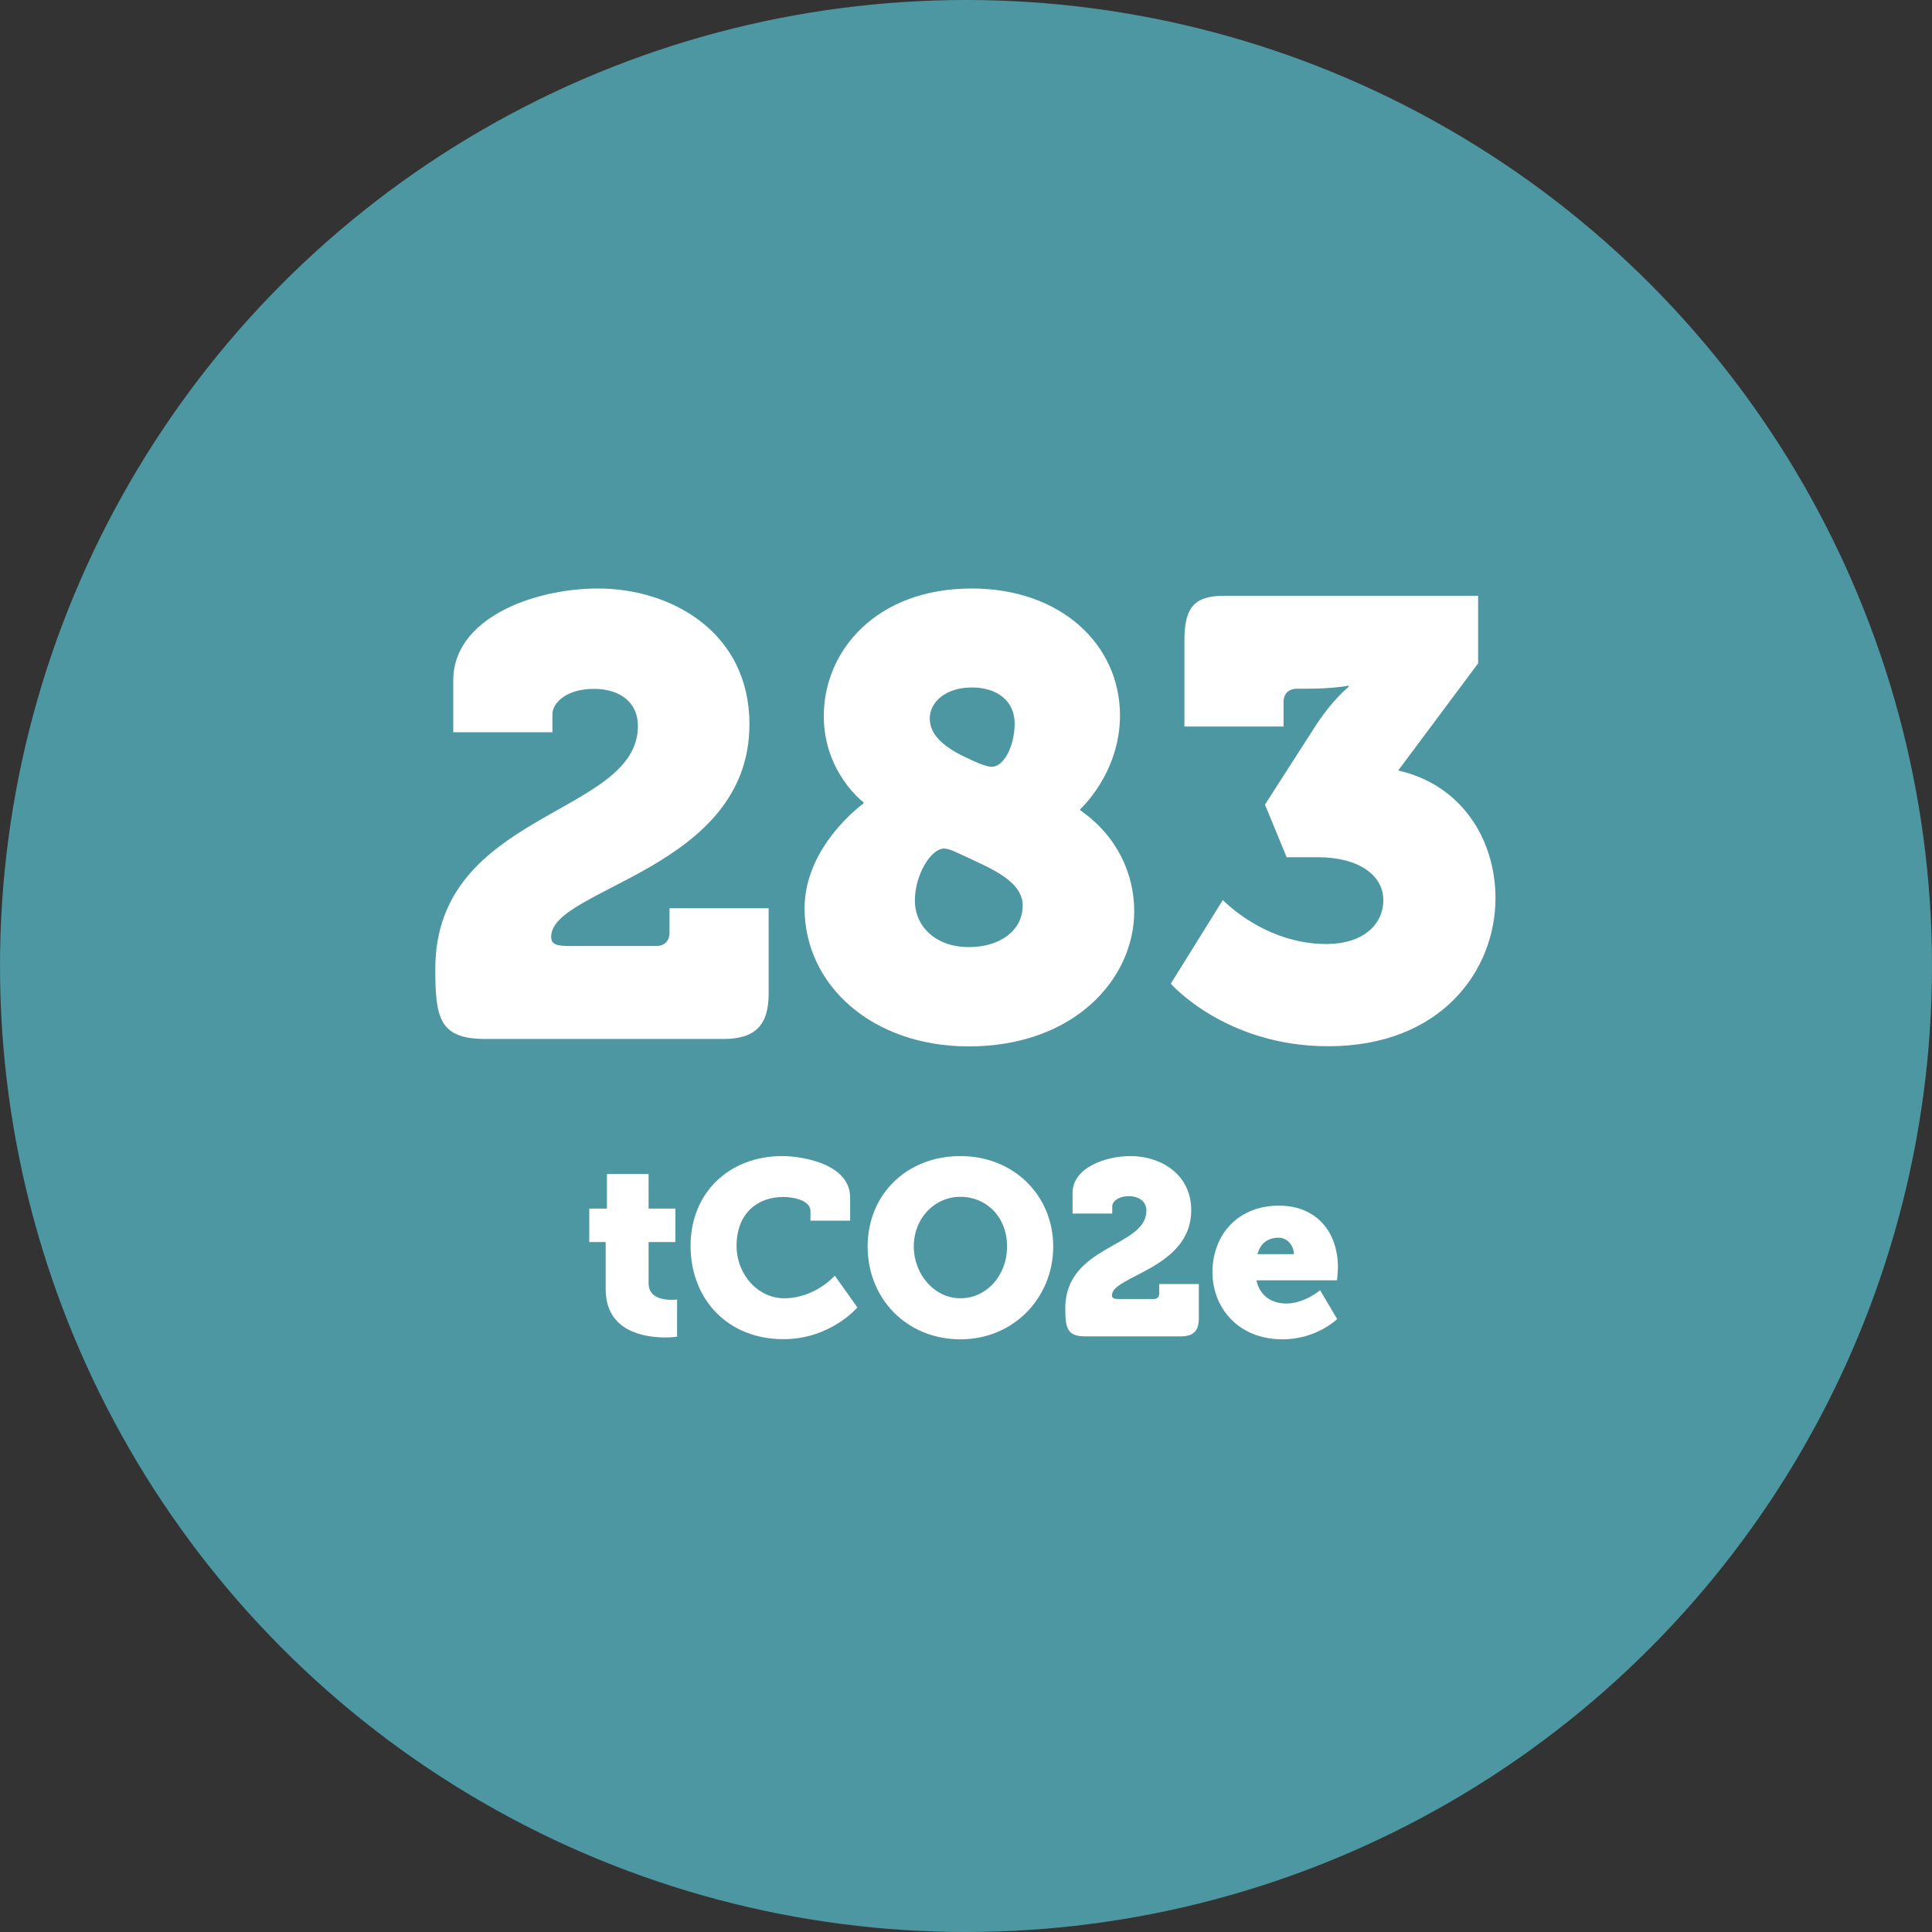 <?xml version="1.0" encoding="UTF-8"?> <svg xmlns="http://www.w3.org/2000/svg" id="Layer_1" viewBox="0 0 124.72 124.72"><rect x="0" y="0" width="124.72" height="124.72" fill="#333333" stroke="none"/><defs><style>.cls-1{fill:#4d97a2;}.cls-2{fill:#fff;}</style></defs><circle class="cls-1" cx="62.36" cy="62.36" r="62.36"></circle><path class="cls-2" d="M41.18,46.87c0-1.6-1.24-2.4-2.84-2.4-1.8,0-2.68.92-2.68,1.64v1.16h-6.4v-3.36c0-3.96,5.12-5.92,9.36-5.92,4.68,0,9.76,2.8,9.76,8.76,0,9.4-12.8,10.56-12.8,13.72,0,.48.32.6,1.2.6h5.56c.56,0,.88-.32.88-.88v-1.56h6.4v5.52c0,2.04-.88,2.92-2.92,2.92h-15.36c-2.96,0-3.24-1.32-3.24-4.52,0-10.2,13.08-9.88,13.08-15.68Z"></path><path class="cls-2" d="M55.74,51.87v-.08s-2.56-1.92-2.56-5.56c0-4.2,3.36-8.24,9.56-8.24,5.72,0,9.56,3.6,9.56,8.2,0,3.72-2.56,6.04-2.56,6.04v.08c2.36,1.64,3.48,4.08,3.48,6.52,0,4.36-3.88,8.72-10.68,8.72-6.24,0-10.6-3.96-10.6-8.92,0-4.04,3.8-6.76,3.8-6.76ZM62.54,61.14c2.08,0,3.48-1.12,3.48-2.68,0-1.28-1.32-2.08-3.08-2.88-1.2-.56-1.64-.8-2-.8-.84,0-1.88,1.68-1.88,3.36s1.36,3,3.48,3ZM64.02,49.5c.8,0,1.48-1.36,1.48-2.8s-1.12-2.32-2.76-2.32c-1.72,0-2.72.96-2.72,2,0,1.16,1.08,1.96,2.6,2.64.32.16,1.04.48,1.4.48Z"></path><path class="cls-2" d="M78.94,58.1s2.68,2.84,6.68,2.84c2.36,0,3.68-1.24,3.68-2.84s-1.6-2.76-4.2-2.76h-2.04l-1.4-3.4,3.16-4.92c1.16-1.84,2.24-2.68,2.24-2.68v-.08s-.92.2-2.72.2h-.6c-.56,0-.88.32-.88.88v1.56h-6.4v-5.52c0-2.04.52-2.92,2.56-2.92h16.4v4.36l-5.16,6.92c4.08.92,6.28,4.44,6.28,8.24,0,4.68-3.52,9.56-10.8,9.56-6.64,0-10.16-4.04-10.16-4.04l3.36-5.4Z"></path><path class="cls-2" d="M39.1,80.18h-1.06v-2.16h1.14v-2.23h2.69v2.23h1.73v2.16h-1.73v2.67c0,.93.94,1.06,1.47,1.06.22,0,.37-.02.37-.02v2.4s-.3.05-.75.05c-1.31,0-3.86-.35-3.86-3.12v-3.04Z"></path><path class="cls-2" d="M50.49,74.63c1.36,0,4.39.53,4.39,2.67v1.5h-2.56v-.62c0-.66-1.02-.91-1.76-.91-1.67,0-3.01,1.07-3.01,3.15,0,1.87,1.39,3.39,3.07,3.39,2,0,3.27-1.46,3.27-1.46l1.46,2.05s-1.73,2.05-4.77,2.05c-3.62,0-6-2.59-6-6.03s2.51-5.79,5.92-5.79Z"></path><path class="cls-2" d="M62,74.63c3.46,0,5.99,2.56,5.99,5.84s-2.53,5.99-5.99,5.99-5.99-2.62-5.99-5.99,2.53-5.84,5.99-5.84ZM62,83.81c1.66,0,3.01-1.44,3.01-3.35s-1.34-3.2-3.01-3.2-3.01,1.38-3.01,3.2,1.34,3.35,3.01,3.35Z"></path><path class="cls-2" d="M74.01,78.18c0-.64-.5-.96-1.14-.96-.72,0-1.07.37-1.07.66v.46h-2.56v-1.34c0-1.58,2.05-2.37,3.75-2.37,1.87,0,3.91,1.12,3.91,3.5,0,3.76-5.12,4.23-5.12,5.49,0,.19.13.24.48.24h2.22c.22,0,.35-.13.35-.35v-.62h2.56v2.21c0,.82-.35,1.17-1.17,1.17h-6.15c-1.18,0-1.3-.53-1.3-1.81,0-4.08,5.23-3.95,5.23-6.28Z"></path><path class="cls-2" d="M82.56,77.83c2.43,0,3.81,1.7,3.81,3.99,0,.27-.06.83-.06.83h-5.2c.21,1.04,1.04,1.5,1.92,1.5,1.18,0,2.19-.86,2.19-.86l1.1,1.86s-1.33,1.31-3.52,1.31c-2.95,0-4.53-2.13-4.53-4.32,0-2.42,1.63-4.31,4.29-4.31ZM83.53,80.96c0-.51-.4-1.06-.98-1.06-.8,0-1.2.45-1.38,1.06h2.35Z"></path></svg> 